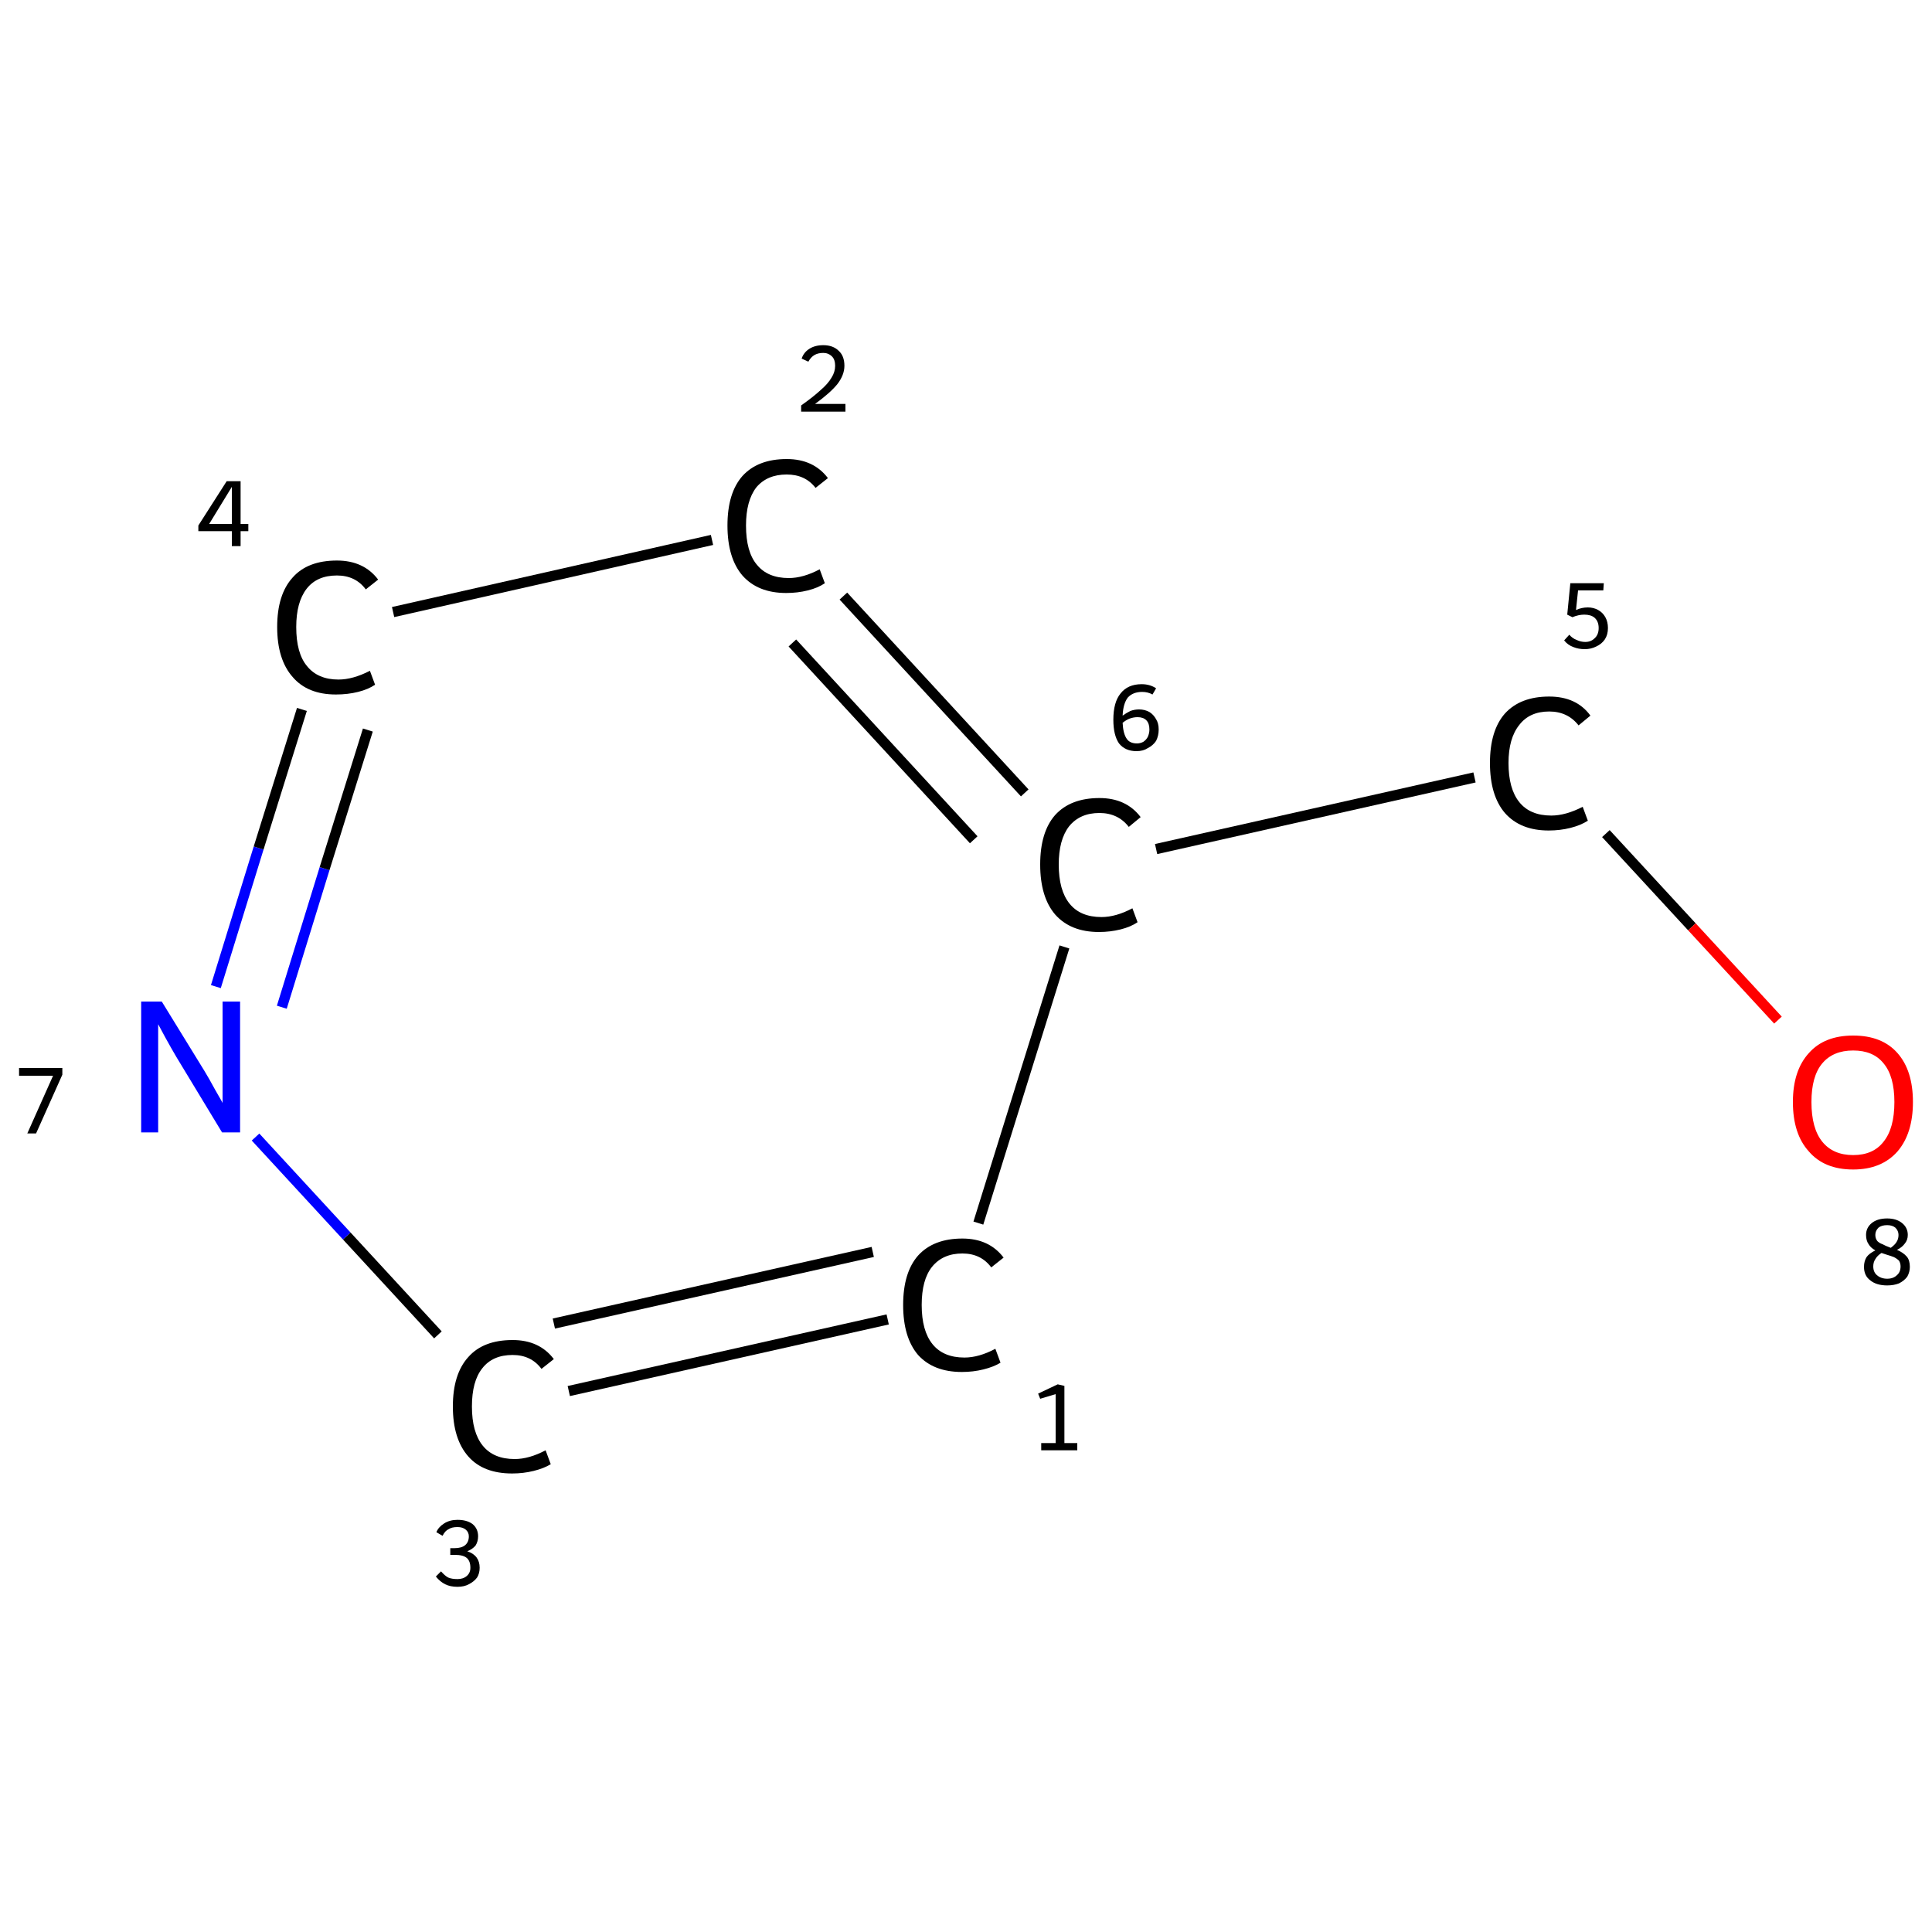 <?xml version='1.0' encoding='iso-8859-1'?>
<svg version='1.1' baseProfile='full'
              xmlns='http://www.w3.org/2000/svg'
                      xmlns:rdkit='http://www.rdkit.org/xml'
                      xmlns:xlink='http://www.w3.org/1999/xlink'
                  xml:space='preserve'
width='375px' height='375px' viewBox='0 0 375 375'>
<!-- END OF HEADER -->
<rect style='opacity:1.0;fill:#FFFFFF;stroke:none' width='375.0' height='375.0' x='0.0' y='0.0'> </rect>
<path class='bond-0 atom-0 atom-1' d='M 172.3,256.1 L 110.4,270.0' style='fill:none;fill-rule:evenodd;stroke:#000000;stroke-width:2.0px;stroke-linecap:butt;stroke-linejoin:miter;stroke-opacity:1' />
<path class='bond-0 atom-0 atom-1' d='M 169.4,243.0 L 107.5,256.9' style='fill:none;fill-rule:evenodd;stroke:#000000;stroke-width:2.0px;stroke-linecap:butt;stroke-linejoin:miter;stroke-opacity:1' />
<path class='bond-1 atom-1 atom-2' d='M 85.0,259.1 L 67.3,239.9' style='fill:none;fill-rule:evenodd;stroke:#000000;stroke-width:2.0px;stroke-linecap:butt;stroke-linejoin:miter;stroke-opacity:1' />
<path class='bond-1 atom-1 atom-2' d='M 67.3,239.9 L 49.6,220.7' style='fill:none;fill-rule:evenodd;stroke:#0000FF;stroke-width:2.0px;stroke-linecap:butt;stroke-linejoin:miter;stroke-opacity:1' />
<path class='bond-2 atom-2 atom-3' d='M 41.9,191.5 L 50.2,164.6' style='fill:none;fill-rule:evenodd;stroke:#0000FF;stroke-width:2.0px;stroke-linecap:butt;stroke-linejoin:miter;stroke-opacity:1' />
<path class='bond-2 atom-2 atom-3' d='M 50.2,164.6 L 58.6,137.7' style='fill:none;fill-rule:evenodd;stroke:#000000;stroke-width:2.0px;stroke-linecap:butt;stroke-linejoin:miter;stroke-opacity:1' />
<path class='bond-2 atom-2 atom-3' d='M 54.7,195.5 L 63.0,168.6' style='fill:none;fill-rule:evenodd;stroke:#0000FF;stroke-width:2.0px;stroke-linecap:butt;stroke-linejoin:miter;stroke-opacity:1' />
<path class='bond-2 atom-2 atom-3' d='M 63.0,168.6 L 71.4,141.7' style='fill:none;fill-rule:evenodd;stroke:#000000;stroke-width:2.0px;stroke-linecap:butt;stroke-linejoin:miter;stroke-opacity:1' />
<path class='bond-3 atom-3 atom-4' d='M 76.3,118.8 L 138.2,104.8' style='fill:none;fill-rule:evenodd;stroke:#000000;stroke-width:2.0px;stroke-linecap:butt;stroke-linejoin:miter;stroke-opacity:1' />
<path class='bond-4 atom-4 atom-5' d='M 163.7,115.7 L 198.9,153.9' style='fill:none;fill-rule:evenodd;stroke:#000000;stroke-width:2.0px;stroke-linecap:butt;stroke-linejoin:miter;stroke-opacity:1' />
<path class='bond-4 atom-4 atom-5' d='M 153.8,124.8 L 189.0,163.0' style='fill:none;fill-rule:evenodd;stroke:#000000;stroke-width:2.0px;stroke-linecap:butt;stroke-linejoin:miter;stroke-opacity:1' />
<path class='bond-5 atom-5 atom-6' d='M 224.4,164.8 L 286.2,150.9' style='fill:none;fill-rule:evenodd;stroke:#000000;stroke-width:2.0px;stroke-linecap:butt;stroke-linejoin:miter;stroke-opacity:1' />
<path class='bond-6 atom-6 atom-7' d='M 311.7,161.8 L 328.4,179.9' style='fill:none;fill-rule:evenodd;stroke:#000000;stroke-width:2.0px;stroke-linecap:butt;stroke-linejoin:miter;stroke-opacity:1' />
<path class='bond-6 atom-6 atom-7' d='M 328.4,179.9 L 345.1,198.0' style='fill:none;fill-rule:evenodd;stroke:#FF0000;stroke-width:2.0px;stroke-linecap:butt;stroke-linejoin:miter;stroke-opacity:1' />
<path class='bond-7 atom-5 atom-0' d='M 206.6,183.8 L 189.9,237.4' style='fill:none;fill-rule:evenodd;stroke:#000000;stroke-width:2.0px;stroke-linecap:butt;stroke-linejoin:miter;stroke-opacity:1' />
<path class='atom-0' d='M 175.3 253.3
Q 175.3 247.0, 178.2 243.7
Q 181.2 240.4, 186.8 240.4
Q 192.0 240.4, 194.8 244.1
L 192.4 246.0
Q 190.4 243.3, 186.8 243.3
Q 183.0 243.3, 180.9 245.9
Q 178.9 248.4, 178.9 253.3
Q 178.9 258.3, 181.0 260.9
Q 183.1 263.5, 187.2 263.5
Q 190.0 263.5, 193.2 261.8
L 194.2 264.5
Q 192.9 265.3, 190.9 265.8
Q 188.9 266.3, 186.7 266.3
Q 181.2 266.3, 178.2 263.0
Q 175.3 259.6, 175.3 253.3
' fill='#000000'/>
<path class='atom-1' d='M 87.9 273.0
Q 87.9 266.7, 90.9 263.4
Q 93.8 260.1, 99.5 260.1
Q 104.7 260.1, 107.5 263.8
L 105.1 265.7
Q 103.1 263.0, 99.5 263.0
Q 95.6 263.0, 93.6 265.6
Q 91.6 268.1, 91.6 273.0
Q 91.6 278.0, 93.7 280.6
Q 95.8 283.2, 99.9 283.2
Q 102.7 283.2, 105.9 281.5
L 106.9 284.2
Q 105.6 285.0, 103.6 285.5
Q 101.6 286.0, 99.4 286.0
Q 93.8 286.0, 90.9 282.7
Q 87.9 279.3, 87.9 273.0
' fill='#000000'/>
<path class='atom-2' d='M 31.4 194.4
L 39.7 207.9
Q 40.5 209.2, 41.8 211.6
Q 43.2 214.0, 43.2 214.1
L 43.2 194.4
L 46.6 194.4
L 46.6 219.8
L 43.1 219.8
L 34.2 205.1
Q 33.2 203.4, 32.1 201.4
Q 31.0 199.4, 30.7 198.8
L 30.7 219.8
L 27.4 219.8
L 27.4 194.4
L 31.4 194.4
' fill='#0000FF'/>
<path class='atom-3' d='M 53.8 121.7
Q 53.8 115.4, 56.8 112.1
Q 59.7 108.8, 65.4 108.8
Q 70.6 108.8, 73.4 112.5
L 71.0 114.4
Q 69.0 111.7, 65.4 111.7
Q 61.5 111.7, 59.5 114.3
Q 57.5 116.9, 57.5 121.7
Q 57.5 126.8, 59.6 129.3
Q 61.7 131.9, 65.7 131.9
Q 68.5 131.9, 71.8 130.2
L 72.8 132.9
Q 71.5 133.8, 69.5 134.3
Q 67.5 134.8, 65.2 134.8
Q 59.7 134.8, 56.8 131.4
Q 53.8 128.0, 53.8 121.7
' fill='#000000'/>
<path class='atom-4' d='M 141.2 102.0
Q 141.2 95.7, 144.1 92.4
Q 147.1 89.1, 152.7 89.1
Q 157.9 89.1, 160.7 92.8
L 158.3 94.7
Q 156.3 92.1, 152.7 92.1
Q 148.9 92.1, 146.8 94.6
Q 144.8 97.2, 144.8 102.0
Q 144.8 107.1, 146.9 109.6
Q 149.0 112.2, 153.1 112.2
Q 155.9 112.2, 159.1 110.5
L 160.1 113.2
Q 158.8 114.1, 156.8 114.6
Q 154.8 115.1, 152.6 115.1
Q 147.1 115.1, 144.1 111.7
Q 141.2 108.3, 141.2 102.0
' fill='#000000'/>
<path class='atom-5' d='M 201.9 167.8
Q 201.9 161.5, 204.8 158.2
Q 207.8 154.9, 213.4 154.9
Q 218.6 154.9, 221.4 158.6
L 219.1 160.5
Q 217.0 157.8, 213.4 157.8
Q 209.6 157.8, 207.5 160.4
Q 205.5 163.0, 205.5 167.8
Q 205.5 172.8, 207.6 175.4
Q 209.7 178.0, 213.8 178.0
Q 216.6 178.0, 219.8 176.3
L 220.8 179.0
Q 219.5 179.9, 217.5 180.4
Q 215.5 180.9, 213.3 180.9
Q 207.8 180.9, 204.8 177.5
Q 201.9 174.1, 201.9 167.8
' fill='#000000'/>
<path class='atom-6' d='M 289.2 148.1
Q 289.2 141.8, 292.1 138.5
Q 295.1 135.2, 300.7 135.2
Q 306.0 135.2, 308.7 138.9
L 306.4 140.8
Q 304.3 138.1, 300.7 138.1
Q 296.9 138.1, 294.9 140.7
Q 292.8 143.3, 292.8 148.1
Q 292.8 153.1, 294.9 155.7
Q 297.0 158.3, 301.1 158.3
Q 303.9 158.3, 307.2 156.6
L 308.2 159.3
Q 306.8 160.2, 304.8 160.7
Q 302.8 161.2, 300.6 161.2
Q 295.1 161.2, 292.1 157.8
Q 289.2 154.4, 289.2 148.1
' fill='#000000'/>
<path class='atom-7' d='M 348.0 213.9
Q 348.0 207.8, 351.1 204.4
Q 354.1 201.0, 359.7 201.0
Q 365.3 201.0, 368.3 204.4
Q 371.3 207.8, 371.3 213.9
Q 371.3 220.0, 368.3 223.5
Q 365.2 227.0, 359.7 227.0
Q 354.1 227.0, 351.1 223.5
Q 348.0 220.1, 348.0 213.9
M 359.7 224.2
Q 363.6 224.2, 365.6 221.6
Q 367.7 219.0, 367.7 213.9
Q 367.7 208.9, 365.6 206.4
Q 363.6 203.9, 359.7 203.9
Q 355.8 203.9, 353.7 206.4
Q 351.6 208.9, 351.6 213.9
Q 351.6 219.0, 353.7 221.6
Q 355.8 224.2, 359.7 224.2
' fill='#FF0000'/>
<path class='note' d='M 202.1 280.1
L 204.9 280.1
L 204.9 270.6
L 201.9 271.5
L 201.5 270.5
L 205.3 268.7
L 206.6 269.0
L 206.6 280.1
L 209.1 280.1
L 209.1 281.5
L 202.1 281.5
L 202.1 280.1
' fill='#000000'/>
<path class='note' d='M 90.7 301.1
Q 91.9 301.5, 92.5 302.3
Q 93.1 303.1, 93.1 304.3
Q 93.1 305.4, 92.6 306.2
Q 92.0 307.0, 91.0 307.5
Q 90.1 308.0, 88.8 308.0
Q 87.4 308.0, 86.4 307.5
Q 85.4 307.0, 84.6 306.0
L 85.6 305.0
Q 86.4 305.9, 87.0 306.2
Q 87.7 306.5, 88.8 306.5
Q 89.9 306.5, 90.6 305.9
Q 91.3 305.3, 91.3 304.3
Q 91.3 303.0, 90.6 302.4
Q 89.9 301.8, 88.3 301.8
L 87.4 301.8
L 87.4 300.5
L 88.2 300.5
Q 89.6 300.5, 90.3 299.9
Q 91.0 299.3, 91.0 298.2
Q 91.0 297.4, 90.4 296.9
Q 89.8 296.4, 88.8 296.4
Q 87.7 296.4, 87.1 296.8
Q 86.4 297.1, 85.9 298.1
L 84.7 297.4
Q 85.1 296.4, 86.2 295.7
Q 87.3 295.0, 88.8 295.0
Q 90.6 295.0, 91.7 295.8
Q 92.8 296.7, 92.8 298.2
Q 92.8 299.2, 92.3 300.0
Q 91.7 300.7, 90.7 301.1
' fill='#000000'/>
<path class='note' d='M 10.3 208.8
L 3.7 208.8
L 3.7 207.3
L 12.1 207.3
L 12.1 208.6
L 7.0 220.0
L 5.3 220.0
L 10.3 208.8
' fill='#000000'/>
<path class='note' d='M 46.7 101.7
L 48.2 101.7
L 48.2 103.1
L 46.7 103.1
L 46.7 106.0
L 45.0 106.0
L 45.0 103.1
L 38.5 103.1
L 38.5 102.0
L 44.0 93.4
L 46.7 93.4
L 46.7 101.7
M 40.6 101.7
L 45.0 101.7
L 45.0 94.5
L 40.6 101.7
' fill='#000000'/>
<path class='note' d='M 155.6 69.6
Q 156.0 68.4, 157.1 67.7
Q 158.2 67.0, 159.8 67.0
Q 161.7 67.0, 162.8 68.1
Q 163.9 69.1, 163.9 71.0
Q 163.9 72.8, 162.5 74.6
Q 161.1 76.3, 158.2 78.4
L 164.1 78.4
L 164.1 79.9
L 155.5 79.9
L 155.5 78.7
Q 157.9 77.0, 159.3 75.7
Q 160.7 74.5, 161.4 73.3
Q 162.1 72.2, 162.1 71.0
Q 162.1 69.8, 161.5 69.2
Q 160.8 68.5, 159.8 68.5
Q 158.8 68.5, 158.1 68.9
Q 157.4 69.3, 156.9 70.2
L 155.6 69.6
' fill='#000000'/>
<path class='note' d='M 221.1 137.7
Q 222.2 137.7, 223.1 138.2
Q 223.9 138.7, 224.4 139.6
Q 224.9 140.4, 224.9 141.6
Q 224.9 142.8, 224.4 143.8
Q 223.8 144.7, 222.8 145.2
Q 221.9 145.8, 220.6 145.8
Q 218.4 145.8, 217.2 144.3
Q 216.1 142.7, 216.1 139.7
Q 216.1 136.3, 217.5 134.6
Q 218.9 132.8, 221.6 132.8
Q 222.4 132.8, 223.1 133.0
Q 223.8 133.2, 224.4 133.6
L 223.7 134.8
Q 222.8 134.3, 221.7 134.3
Q 219.9 134.3, 218.9 135.4
Q 218.0 136.6, 217.9 138.9
Q 218.6 138.4, 219.4 138.0
Q 220.2 137.7, 221.1 137.7
M 220.7 144.3
Q 221.3 144.3, 221.9 144.0
Q 222.5 143.6, 222.8 143.0
Q 223.1 142.3, 223.1 141.6
Q 223.1 140.4, 222.5 139.8
Q 221.9 139.2, 220.8 139.2
Q 220.0 139.2, 219.2 139.5
Q 218.5 139.8, 217.9 140.3
Q 218.0 142.4, 218.7 143.4
Q 219.3 144.3, 220.7 144.3
' fill='#000000'/>
<path class='note' d='M 308.2 117.9
Q 309.3 117.9, 310.2 118.4
Q 311.1 118.9, 311.6 119.8
Q 312.1 120.7, 312.1 121.9
Q 312.1 123.2, 311.5 124.1
Q 310.9 125.0, 309.8 125.5
Q 308.8 126.0, 307.6 126.0
Q 306.4 126.0, 305.4 125.6
Q 304.3 125.2, 303.6 124.3
L 304.6 123.2
Q 305.2 123.9, 306.0 124.2
Q 306.8 124.6, 307.7 124.6
Q 308.8 124.6, 309.5 123.9
Q 310.3 123.2, 310.3 121.9
Q 310.3 120.6, 309.5 119.9
Q 308.8 119.3, 307.5 119.3
Q 306.4 119.3, 305.2 119.8
L 304.2 119.3
L 304.8 113.2
L 311.3 113.2
L 311.2 114.6
L 306.3 114.6
L 305.9 118.4
Q 307.0 117.9, 308.2 117.9
' fill='#000000'/>
<path class='note' d='M 368.2 242.6
Q 369.4 243.1, 370.1 243.9
Q 370.7 244.6, 370.7 245.9
Q 370.7 246.9, 370.2 247.8
Q 369.6 248.6, 368.6 249.1
Q 367.6 249.5, 366.3 249.5
Q 364.2 249.5, 363.0 248.5
Q 361.8 247.6, 361.8 245.9
Q 361.8 244.8, 362.3 244.0
Q 362.8 243.3, 364.0 242.7
Q 363.1 242.2, 362.7 241.5
Q 362.2 240.8, 362.2 239.7
Q 362.2 238.3, 363.3 237.4
Q 364.4 236.5, 366.3 236.5
Q 368.1 236.5, 369.2 237.4
Q 370.3 238.3, 370.3 239.7
Q 370.3 240.7, 369.7 241.4
Q 369.2 242.1, 368.2 242.6
M 366.3 237.8
Q 365.2 237.8, 364.6 238.3
Q 364.0 238.9, 364.0 239.7
Q 364.0 240.4, 364.4 240.9
Q 364.8 241.3, 365.4 241.5
Q 365.9 241.8, 367.0 242.2
Q 367.8 241.6, 368.1 241.1
Q 368.5 240.5, 368.5 239.7
Q 368.5 238.9, 367.9 238.3
Q 367.3 237.8, 366.3 237.8
M 366.3 248.2
Q 367.5 248.2, 368.2 247.5
Q 368.9 246.9, 368.9 245.8
Q 368.9 245.2, 368.6 244.7
Q 368.2 244.3, 367.6 244.0
Q 367.1 243.8, 366.1 243.5
L 365.2 243.2
Q 364.4 243.7, 364.0 244.4
Q 363.6 245.0, 363.6 245.8
Q 363.6 246.9, 364.3 247.5
Q 365.1 248.2, 366.3 248.2
' fill='#000000'/>
</svg>
